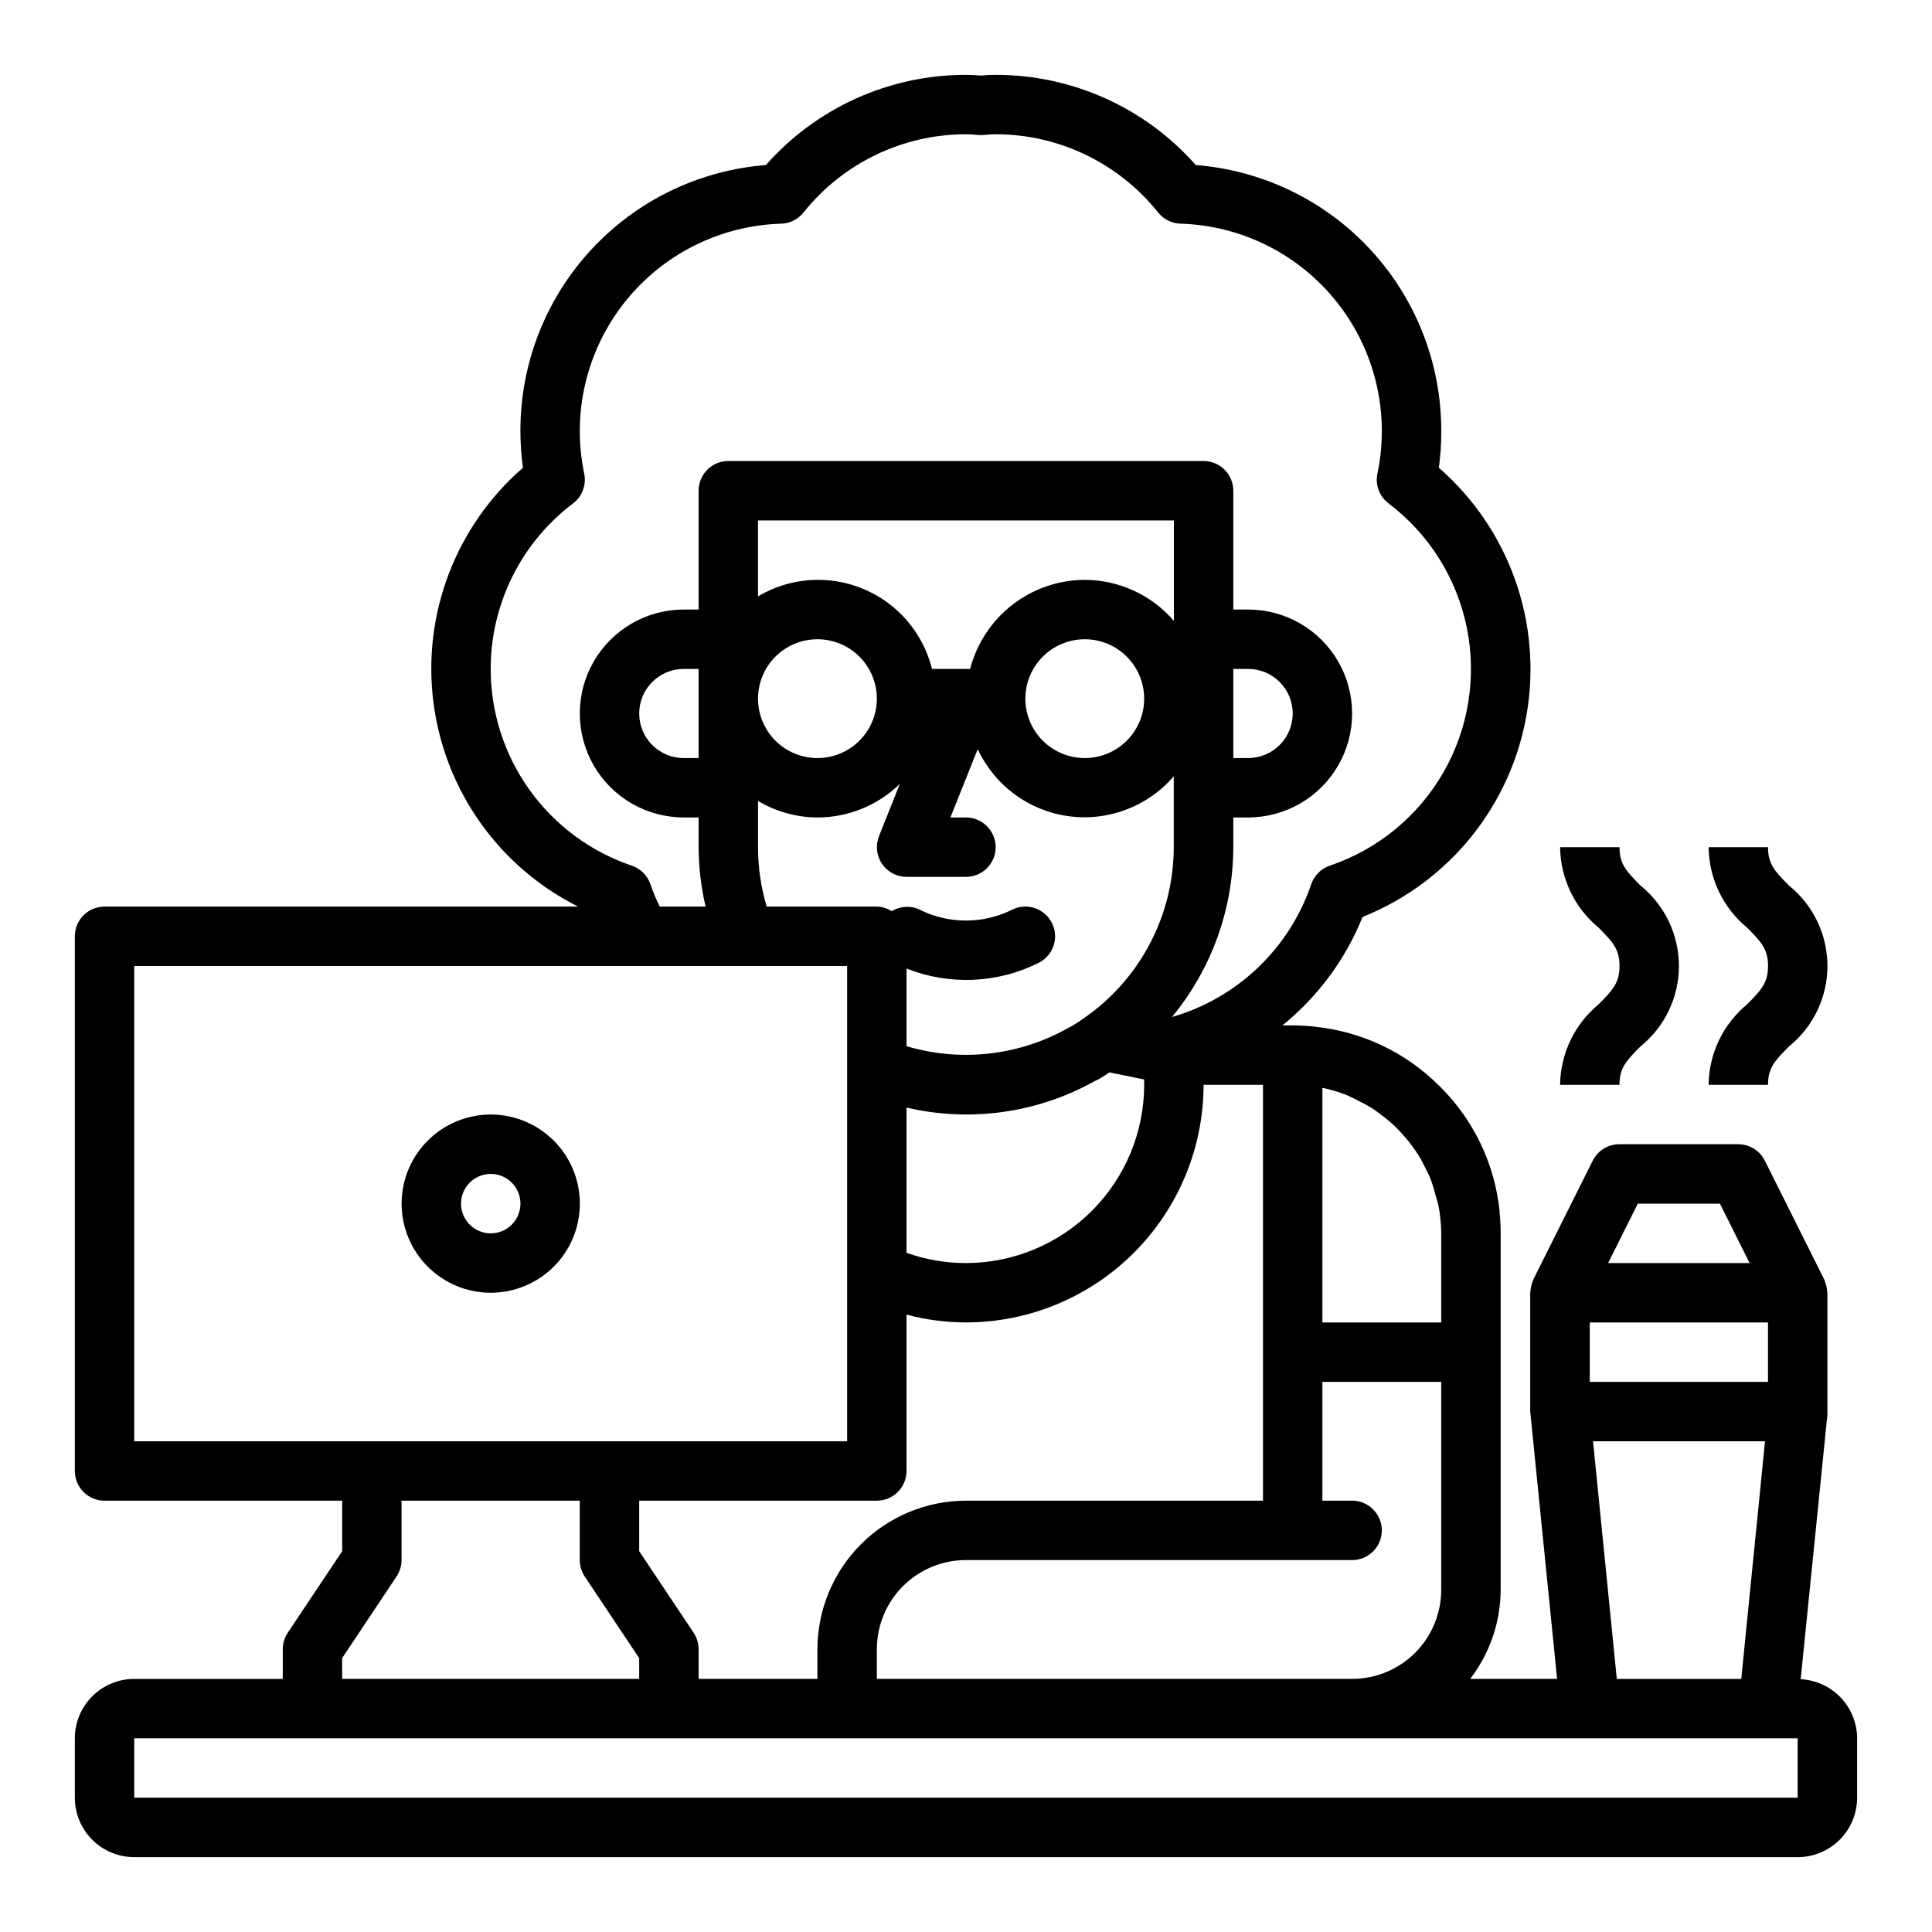 <?xml version="1.0" encoding="UTF-8"?>
<!-- Uploaded to: SVG Repo, www.svgrepo.com, Generator: SVG Repo Mixer Tools -->
<svg fill="#000000" width="800px" height="800px" version="1.1" viewBox="144 144 512 512" xmlns="http://www.w3.org/2000/svg">
 <g>
  <path d="m557.44 431.49h15.742c0-4.426 1.707-6.297 5.566-10.18h0.004c6.438-5.203 10.18-13.035 10.18-21.309 0-8.277-3.742-16.109-10.18-21.312-3.859-3.879-5.566-5.754-5.566-10.176h-15.746c0.094 8.254 3.816 16.051 10.18 21.309 3.856 3.856 5.566 5.754 5.566 10.18s-1.707 6.297-5.566 10.18v-0.004c-6.363 5.262-10.086 13.055-10.18 21.312z"/>
  <path d="m596.8 431.49h15.742c0-4.426 1.707-6.297 5.566-10.18 6.438-5.203 10.18-13.035 10.18-21.309 0-8.277-3.742-16.109-10.18-21.312-3.859-3.879-5.566-5.754-5.566-10.176h-15.742c0.09 8.254 3.812 16.051 10.176 21.309 3.856 3.856 5.566 5.754 5.566 10.18s-1.707 6.297-5.566 10.18v-0.004c-6.363 5.262-10.086 13.055-10.176 21.312z"/>
  <path d="m179.58 636.16h440.83c4.176 0 8.18-1.66 11.133-4.613s4.613-6.957 4.613-11.133v-15.742c-0.016-4.031-1.574-7.898-4.359-10.812-2.781-2.914-6.574-4.652-10.598-4.856l7.086-70.137c0-0.133-0.047-0.262 0-0.387 0.047-0.125 0-0.262 0-0.402v-31.488c0-0.109-0.055-0.195-0.062-0.309l-0.004 0.004c-0.035-0.809-0.199-1.605-0.48-2.363-0.07-0.172-0.109-0.348-0.18-0.52s-0.055-0.195-0.102-0.293l-15.742-31.488-0.004 0.004c-1.32-2.688-4.051-4.387-7.043-4.394h-31.488c-3-0.016-5.746 1.672-7.086 4.352l-15.742 31.488c-0.047 0.094-0.055 0.195-0.102 0.293-0.047 0.094-0.109 0.348-0.18 0.52h-0.004c-0.281 0.758-0.441 1.555-0.48 2.363 0 0.109-0.062 0.195-0.062 0.309v31.488c0 0.141 0.07 0.262 0.078 0.402 0.008 0.141-0.055 0.25 0 0.387l7.047 70.094h-23.035c5.211-6.773 8.047-15.07 8.078-23.613v-94.465c0-1.891-0.102-3.762-0.285-5.613v-0.285c-1.281-12.504-6.871-24.176-15.805-33.023l-0.242-0.219h-0.004c-8.816-8.812-20.398-14.324-32.801-15.609l-0.293-0.047c-1.91-0.207-3.785-0.309-5.676-0.309h-2.746c9.418-7.613 16.734-17.504 21.254-28.742 22.895-9.141 39.375-29.543 43.504-53.848 4.125-24.305-4.695-49.004-23.289-65.191 0.438-3.199 0.652-6.43 0.637-9.66 0.059-17.797-6.613-34.961-18.676-48.047-12.066-13.086-28.633-21.129-46.375-22.516-13.426-15.211-32.742-23.918-53.027-23.902-1.34 0-2.621 0.062-3.938 0.188-1.312-0.121-2.598-0.188-3.934-0.188-20.289-0.016-39.605 8.691-53.027 23.902-17.746 1.387-34.312 9.43-46.375 22.516-12.066 13.086-18.738 30.25-18.68 48.047 0 3.234 0.223 6.461 0.668 9.66-17.766 15.43-26.668 38.699-23.734 62.047 2.934 23.348 17.316 43.691 38.348 54.246h-125.49c-4.348 0-7.875 3.523-7.875 7.871v141.7c0 2.086 0.832 4.09 2.309 5.566 1.477 1.477 3.477 2.305 5.566 2.305h62.977v13.383l-14.422 21.609c-0.859 1.293-1.32 2.812-1.324 4.367v7.871h-39.359c-4.176 0-8.18 1.66-11.133 4.613-2.953 2.953-4.613 6.957-4.613 11.133v15.742c0 4.176 1.66 8.18 4.613 11.133s6.957 4.613 11.133 4.613zm398.46-173.18h21.758l7.871 15.742h-37.5zm-12.734 31.484h47.23v15.742l-47.23 0.004zm46.445 31.488-6.297 62.977h-32.984l-6.297-62.977zm-117.3-93.676 0.227 0.062h0.004c2.148 0.457 4.258 1.098 6.297 1.914 0.285 0.109 0.543 0.25 0.789 0.371 0.746 0.309 1.434 0.707 2.148 1.062 1.152 0.543 2.277 1.148 3.367 1.809l0.598 0.379c0.723 0.473 1.402 1.008 2.086 1.527h0.004c1.219 0.891 2.383 1.852 3.484 2.879 0.66 0.621 1.281 1.281 1.906 1.953 0.984 1.062 1.906 2.176 2.762 3.34 0.645 0.875 1.281 1.746 1.852 2.668 0.668 1.07 1.227 2.195 1.785 3.32 0.559 1.125 1.031 2.031 1.449 3.102 0.477 1.312 0.883 2.652 1.211 4.008 0.262 0.953 0.59 1.875 0.789 2.852 0.473 2.414 0.715 4.867 0.73 7.328v23.617l-31.488-0.004zm7.875 125.16c4.348 0 7.871-3.523 7.871-7.871s-3.523-7.871-7.871-7.871h-7.875v-31.488h31.488v55.105c0 6.262-2.488 12.27-6.914 16.699-4.43 4.426-10.438 6.914-16.699 6.914h-125.95v-7.871c0-6.262 2.488-12.27 6.918-16.699 4.426-4.43 10.434-6.918 16.699-6.918zm-174.51 19.25-14.422-21.609v-13.383h62.977c2.086 0 4.09-0.828 5.566-2.305 1.477-1.477 2.305-3.481 2.305-5.566v-41.426c5.141 1.359 10.43 2.051 15.746 2.062 16.695-0.016 32.703-6.656 44.508-18.465 11.809-11.805 18.449-27.812 18.469-44.508h15.742v110.21h-78.719c-10.438 0.012-20.441 4.164-27.82 11.543-7.379 7.379-11.527 17.383-11.543 27.816v7.871h-31.488v-7.871c0-1.555-0.461-3.074-1.32-4.367zm103.66-279.02c-6.961 0.023-13.719 2.356-19.211 6.629-5.496 4.273-9.422 10.246-11.16 16.984h-10.109c-2.371-9.555-9.129-17.426-18.219-21.215-9.086-3.793-19.434-3.059-27.895 1.977v-20.121h110.21v26.625c-5.922-6.883-14.539-10.852-23.613-10.879zm15.742 31.488v-0.004c0 4.176-1.66 8.184-4.609 11.133-2.953 2.953-6.957 4.613-11.133 4.613s-8.184-1.66-11.133-4.613c-2.953-2.949-4.613-6.957-4.613-11.133 0-4.172 1.66-8.18 4.613-11.133 2.949-2.949 6.957-4.609 11.133-4.609s8.18 1.66 11.133 4.609c2.949 2.953 4.609 6.961 4.609 11.133zm-86.594-15.746c4.176 0 8.184 1.66 11.133 4.609 2.953 2.953 4.613 6.961 4.613 11.133 0 4.176-1.66 8.184-4.613 11.133-2.949 2.953-6.957 4.613-11.133 4.613s-8.18-1.66-11.133-4.613c-2.949-2.949-4.609-6.957-4.609-11.133 0-4.172 1.66-8.18 4.609-11.133 2.953-2.949 6.957-4.609 11.133-4.609zm0 47.23c8.16-0.004 15.996-3.191 21.84-8.887l-5.512 13.832c-0.973 2.422-0.68 5.168 0.781 7.332 1.461 2.164 3.898 3.461 6.508 3.469h15.746c4.348 0 7.871-3.523 7.871-7.871 0-4.348-3.523-7.875-7.871-7.875h-4.117l7.234-18.105c4.469 9.617 13.512 16.305 24.016 17.758 10.504 1.457 21.023-2.523 27.938-10.562v18.785c-0.027 17.586-8.434 34.105-22.633 44.484-0.273 0.164-0.535 0.344-0.785 0.543-1.113 0.836-2.273 1.609-3.473 2.312-0.27 0.121-0.531 0.254-0.785 0.402-13.094 7.488-28.68 9.297-43.141 5v-20.578c11.355 4.492 24.082 3.945 35.008-1.504 3.891-1.941 5.469-6.672 3.527-10.562-1.945-3.894-6.676-5.473-10.566-3.527-7.699 3.832-16.75 3.832-24.449 0-2.387-1.152-5.191-1.008-7.445 0.383-1.18-0.758-2.543-1.176-3.945-1.211h-29.191c-1.52-5.109-2.297-10.41-2.297-15.742v-12.25c4.766 2.832 10.199 4.344 15.742 4.375zm86.594 69.438v1.414c-0.012 12.52-4.992 24.527-13.848 33.383-8.855 8.855-20.863 13.836-33.383 13.848-5.367 0.012-10.695-0.91-15.746-2.723v-38.48c16.965 3.969 34.801 1.441 49.996-7.082l0.25-0.109v-0.004c0.512-0.203 1-0.469 1.449-0.785 0.715-0.41 1.395-0.898 2.086-1.348zm-173.18-108.8c0-17.25 8.098-33.504 21.867-43.895 2.406-1.844 3.539-4.906 2.914-7.871-3.332-15.938 0.566-32.531 10.648-45.312 10.082-12.785 25.309-20.445 41.582-20.922 2.293-0.078 4.438-1.148 5.871-2.938 10.453-13.109 26.301-20.75 43.07-20.758 1.008 0 2.012 0.062 3.012 0.18 0.613 0.07 1.23 0.07 1.844 0 1-0.117 2.008-0.18 3.016-0.18 16.766 0.004 32.617 7.641 43.066 20.75 1.438 1.789 3.582 2.859 5.875 2.938 16.273 0.477 31.5 8.137 41.582 20.922 10.078 12.781 13.98 29.375 10.648 45.312-0.625 2.965 0.508 6.027 2.91 7.871 10.703 8.078 18.086 19.785 20.766 32.922s0.473 26.801-6.211 38.422c-6.684 11.621-17.383 20.406-30.086 24.695-2.316 0.785-4.137 2.606-4.926 4.922-5.809 17.055-19.59 30.195-36.906 35.188 10.477-12.664 16.223-28.578 16.258-45.012v-7.875h3.938-0.004c9.844 0 18.941-5.25 23.863-13.773 4.922-8.527 4.922-19.027 0-27.555-4.922-8.523-14.02-13.773-23.863-13.773h-3.934v-31.488c0-2.09-0.832-4.09-2.305-5.566-1.477-1.477-3.481-2.305-5.566-2.305h-125.95c-4.348 0-7.875 3.523-7.875 7.871v31.488h-3.938 0.004c-9.844 0-18.941 5.25-23.863 13.773-4.918 8.527-4.918 19.027 0 27.555 4.922 8.523 14.02 13.773 23.863 13.773h3.934v7.875c0.027 5.301 0.645 10.578 1.844 15.742h-12.164c-0.934-1.922-1.754-3.898-2.453-5.918-0.789-2.316-2.609-4.137-4.93-4.922-10.902-3.684-20.379-10.699-27.086-20.051-6.711-9.352-10.316-20.574-10.312-32.086zm196.8 23.617v-23.617h3.938-0.004c6.523 0 11.809 5.289 11.809 11.809 0 6.523-5.285 11.809-11.809 11.809zm-141.7-23.617v23.617h-3.938 0.004c-6.523 0-11.809-5.285-11.809-11.809 0-6.519 5.285-11.809 11.809-11.809zm-149.57 204.67v-125.95h188.93v125.95zm55.105 57.465 14.422-21.633v0.004c0.855-1.289 1.312-2.801 1.32-4.348v-15.742h47.23v15.742h0.004c0 1.555 0.461 3.074 1.32 4.371l14.422 21.609v5.508h-78.719zm-55.105 21.258h440.83v15.742h-440.83z"/>
  <path d="m274.05 486.59c6.262 0 12.27-2.488 16.699-6.918 4.43-4.426 6.918-10.434 6.918-16.695 0-6.266-2.488-12.273-6.918-16.699-4.43-4.43-10.438-6.918-16.699-6.918-6.266 0-12.27 2.488-16.699 6.918-4.43 4.426-6.918 10.434-6.918 16.699 0 6.262 2.488 12.27 6.918 16.695 4.43 4.43 10.434 6.918 16.699 6.918zm0-31.488c3.184 0 6.055 1.918 7.273 4.859 1.219 2.941 0.543 6.328-1.707 8.582-2.254 2.25-5.637 2.922-8.578 1.703s-4.859-4.086-4.859-7.269c0-4.348 3.523-7.875 7.871-7.875z"/>
 </g>
</svg>